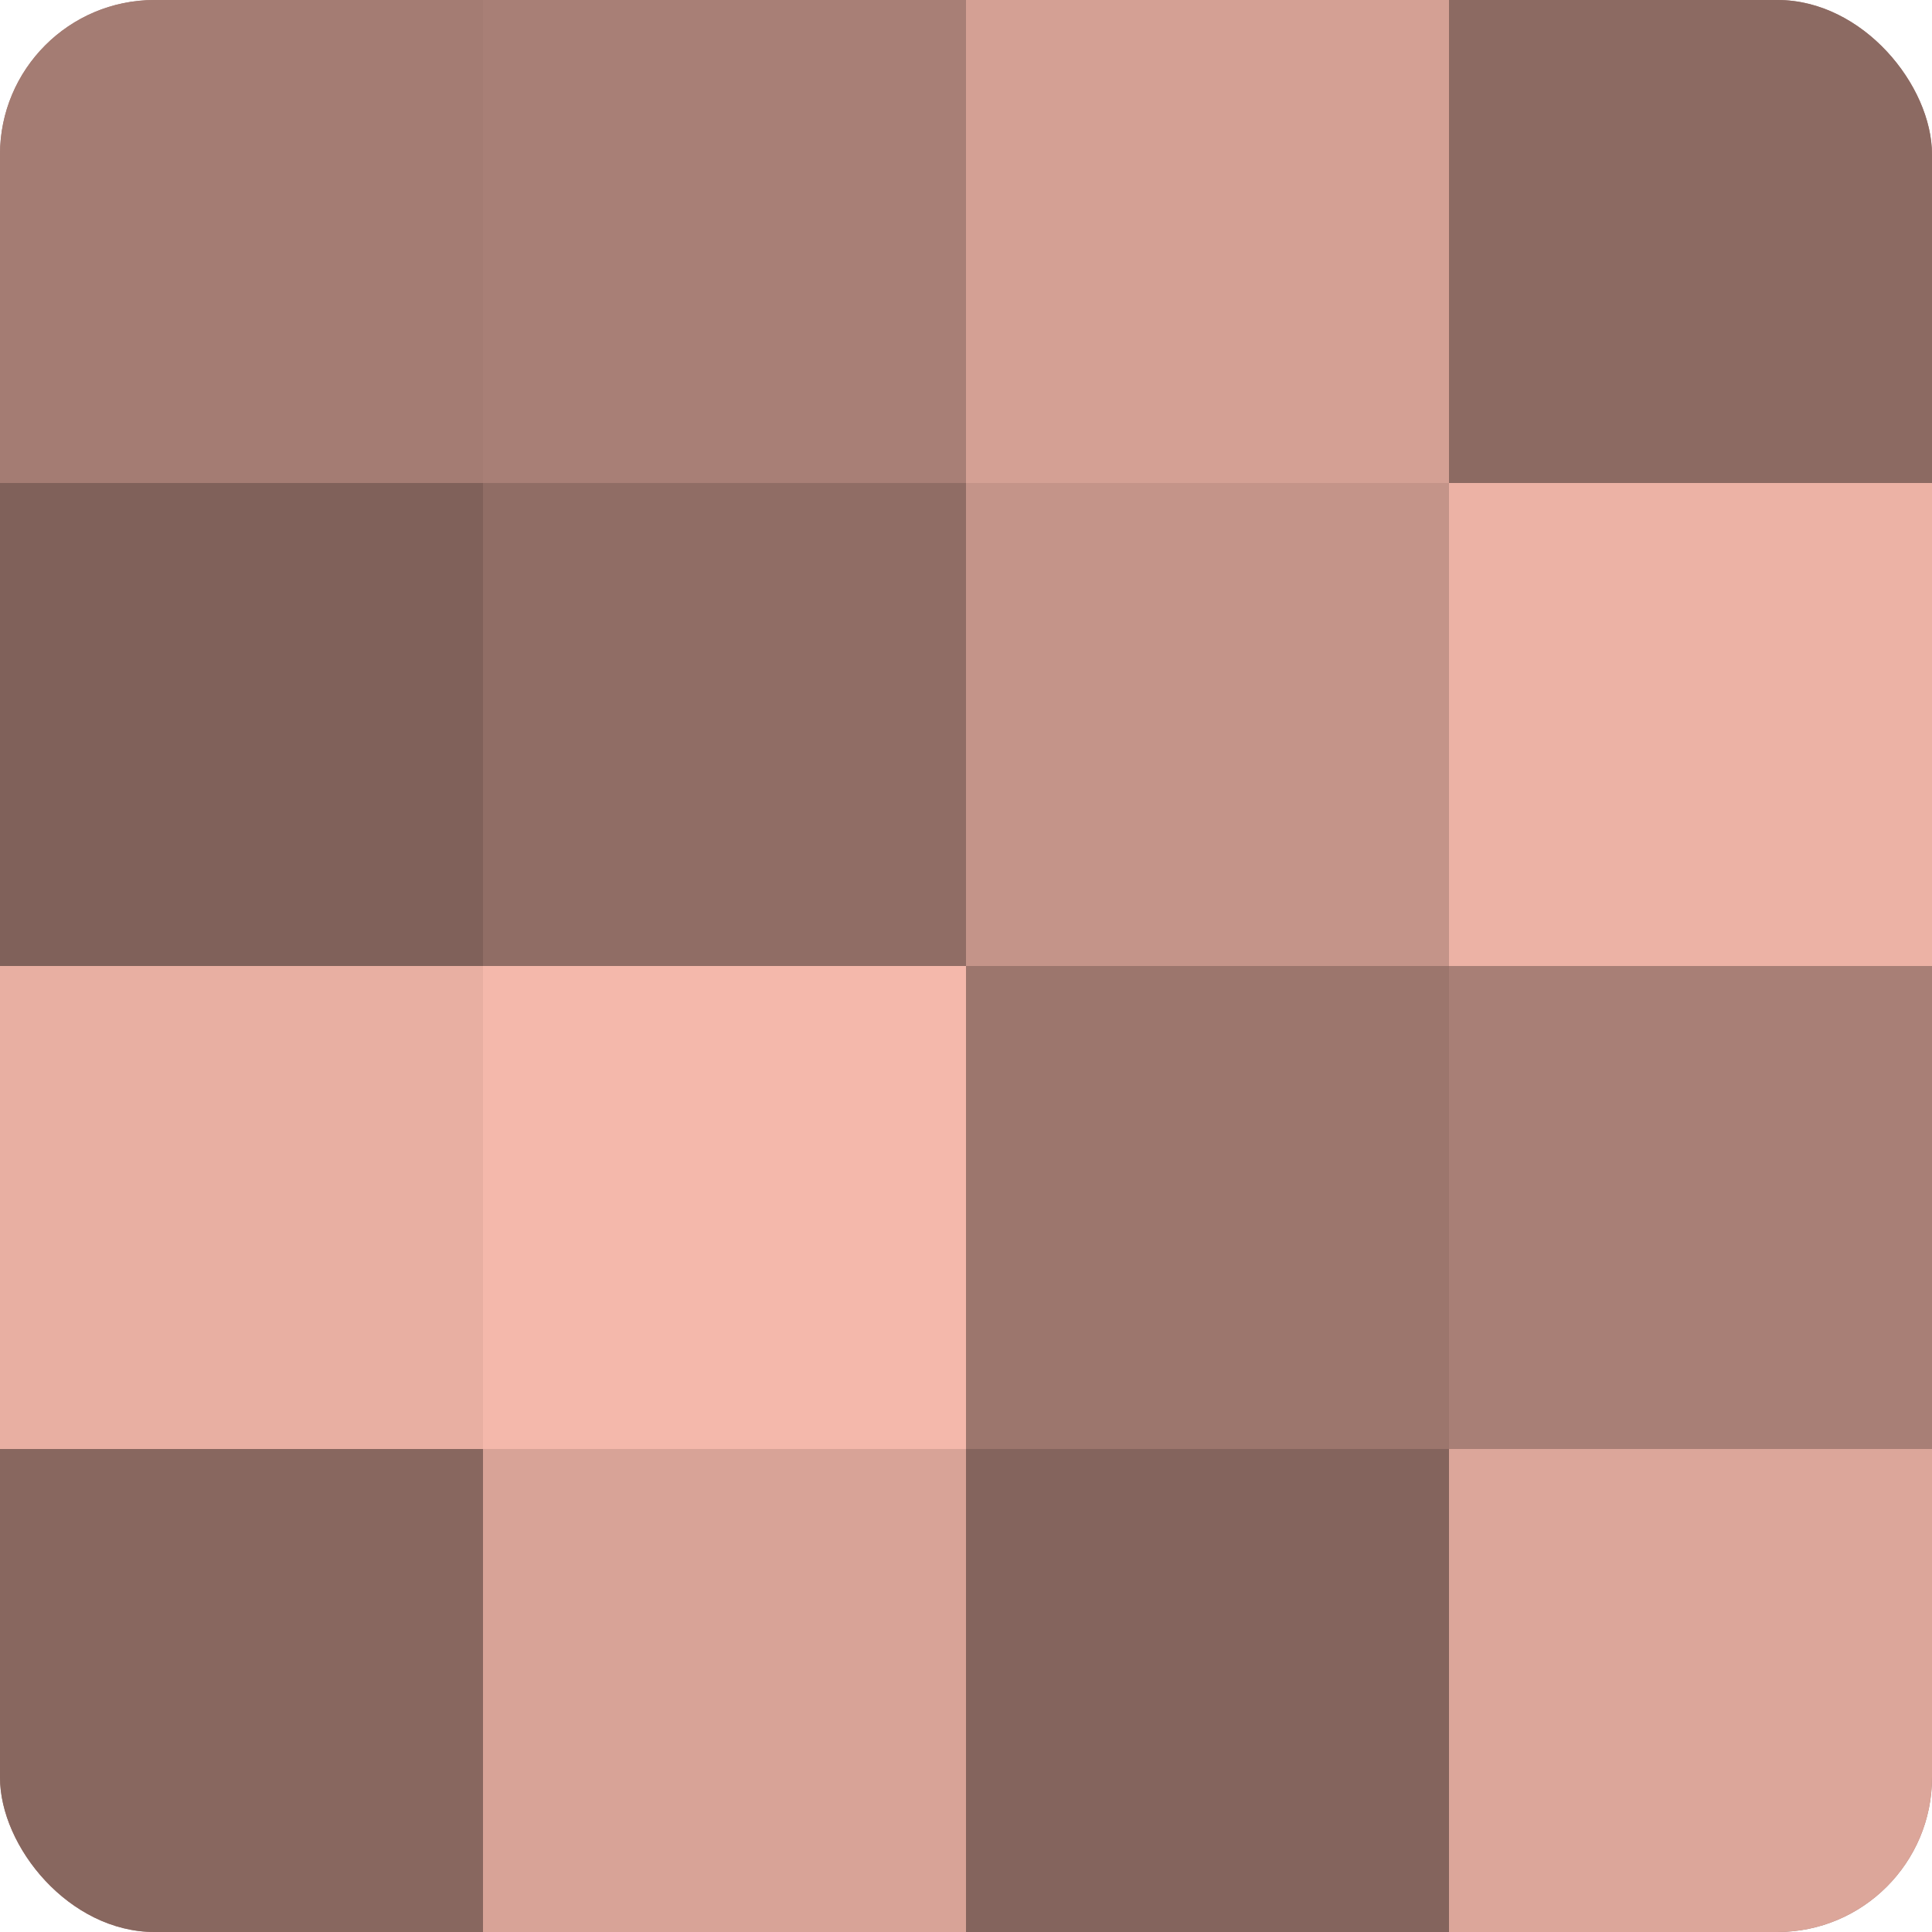 <?xml version="1.0" encoding="UTF-8"?>
<svg xmlns="http://www.w3.org/2000/svg" width="60" height="60" viewBox="0 0 100 100" preserveAspectRatio="xMidYMid meet"><defs><clipPath id="c" width="100" height="100"><rect width="100" height="100" rx="8" ry="8"/></clipPath></defs><g clip-path="url(#c)"><rect width="100" height="100" fill="#a07970"/><rect width="25" height="25" fill="#a47c73"/><rect y="25" width="25" height="25" fill="#80615a"/><rect y="50" width="25" height="25" fill="#e8afa2"/><rect y="75" width="25" height="25" fill="#88675f"/><rect x="25" width="25" height="25" fill="#a87f76"/><rect x="25" y="25" width="25" height="25" fill="#906d65"/><rect x="25" y="50" width="25" height="25" fill="#f4b8ab"/><rect x="25" y="75" width="25" height="25" fill="#d8a397"/><rect x="50" width="25" height="25" fill="#d4a094"/><rect x="50" y="25" width="25" height="25" fill="#c49489"/><rect x="50" y="50" width="25" height="25" fill="#9c766d"/><rect x="50" y="75" width="25" height="25" fill="#84645d"/><rect x="75" width="25" height="25" fill="#8c6a62"/><rect x="75" y="25" width="25" height="25" fill="#ecb2a5"/><rect x="75" y="50" width="25" height="25" fill="#a87f76"/><rect x="75" y="75" width="25" height="25" fill="#dca69a"/></g></svg>
